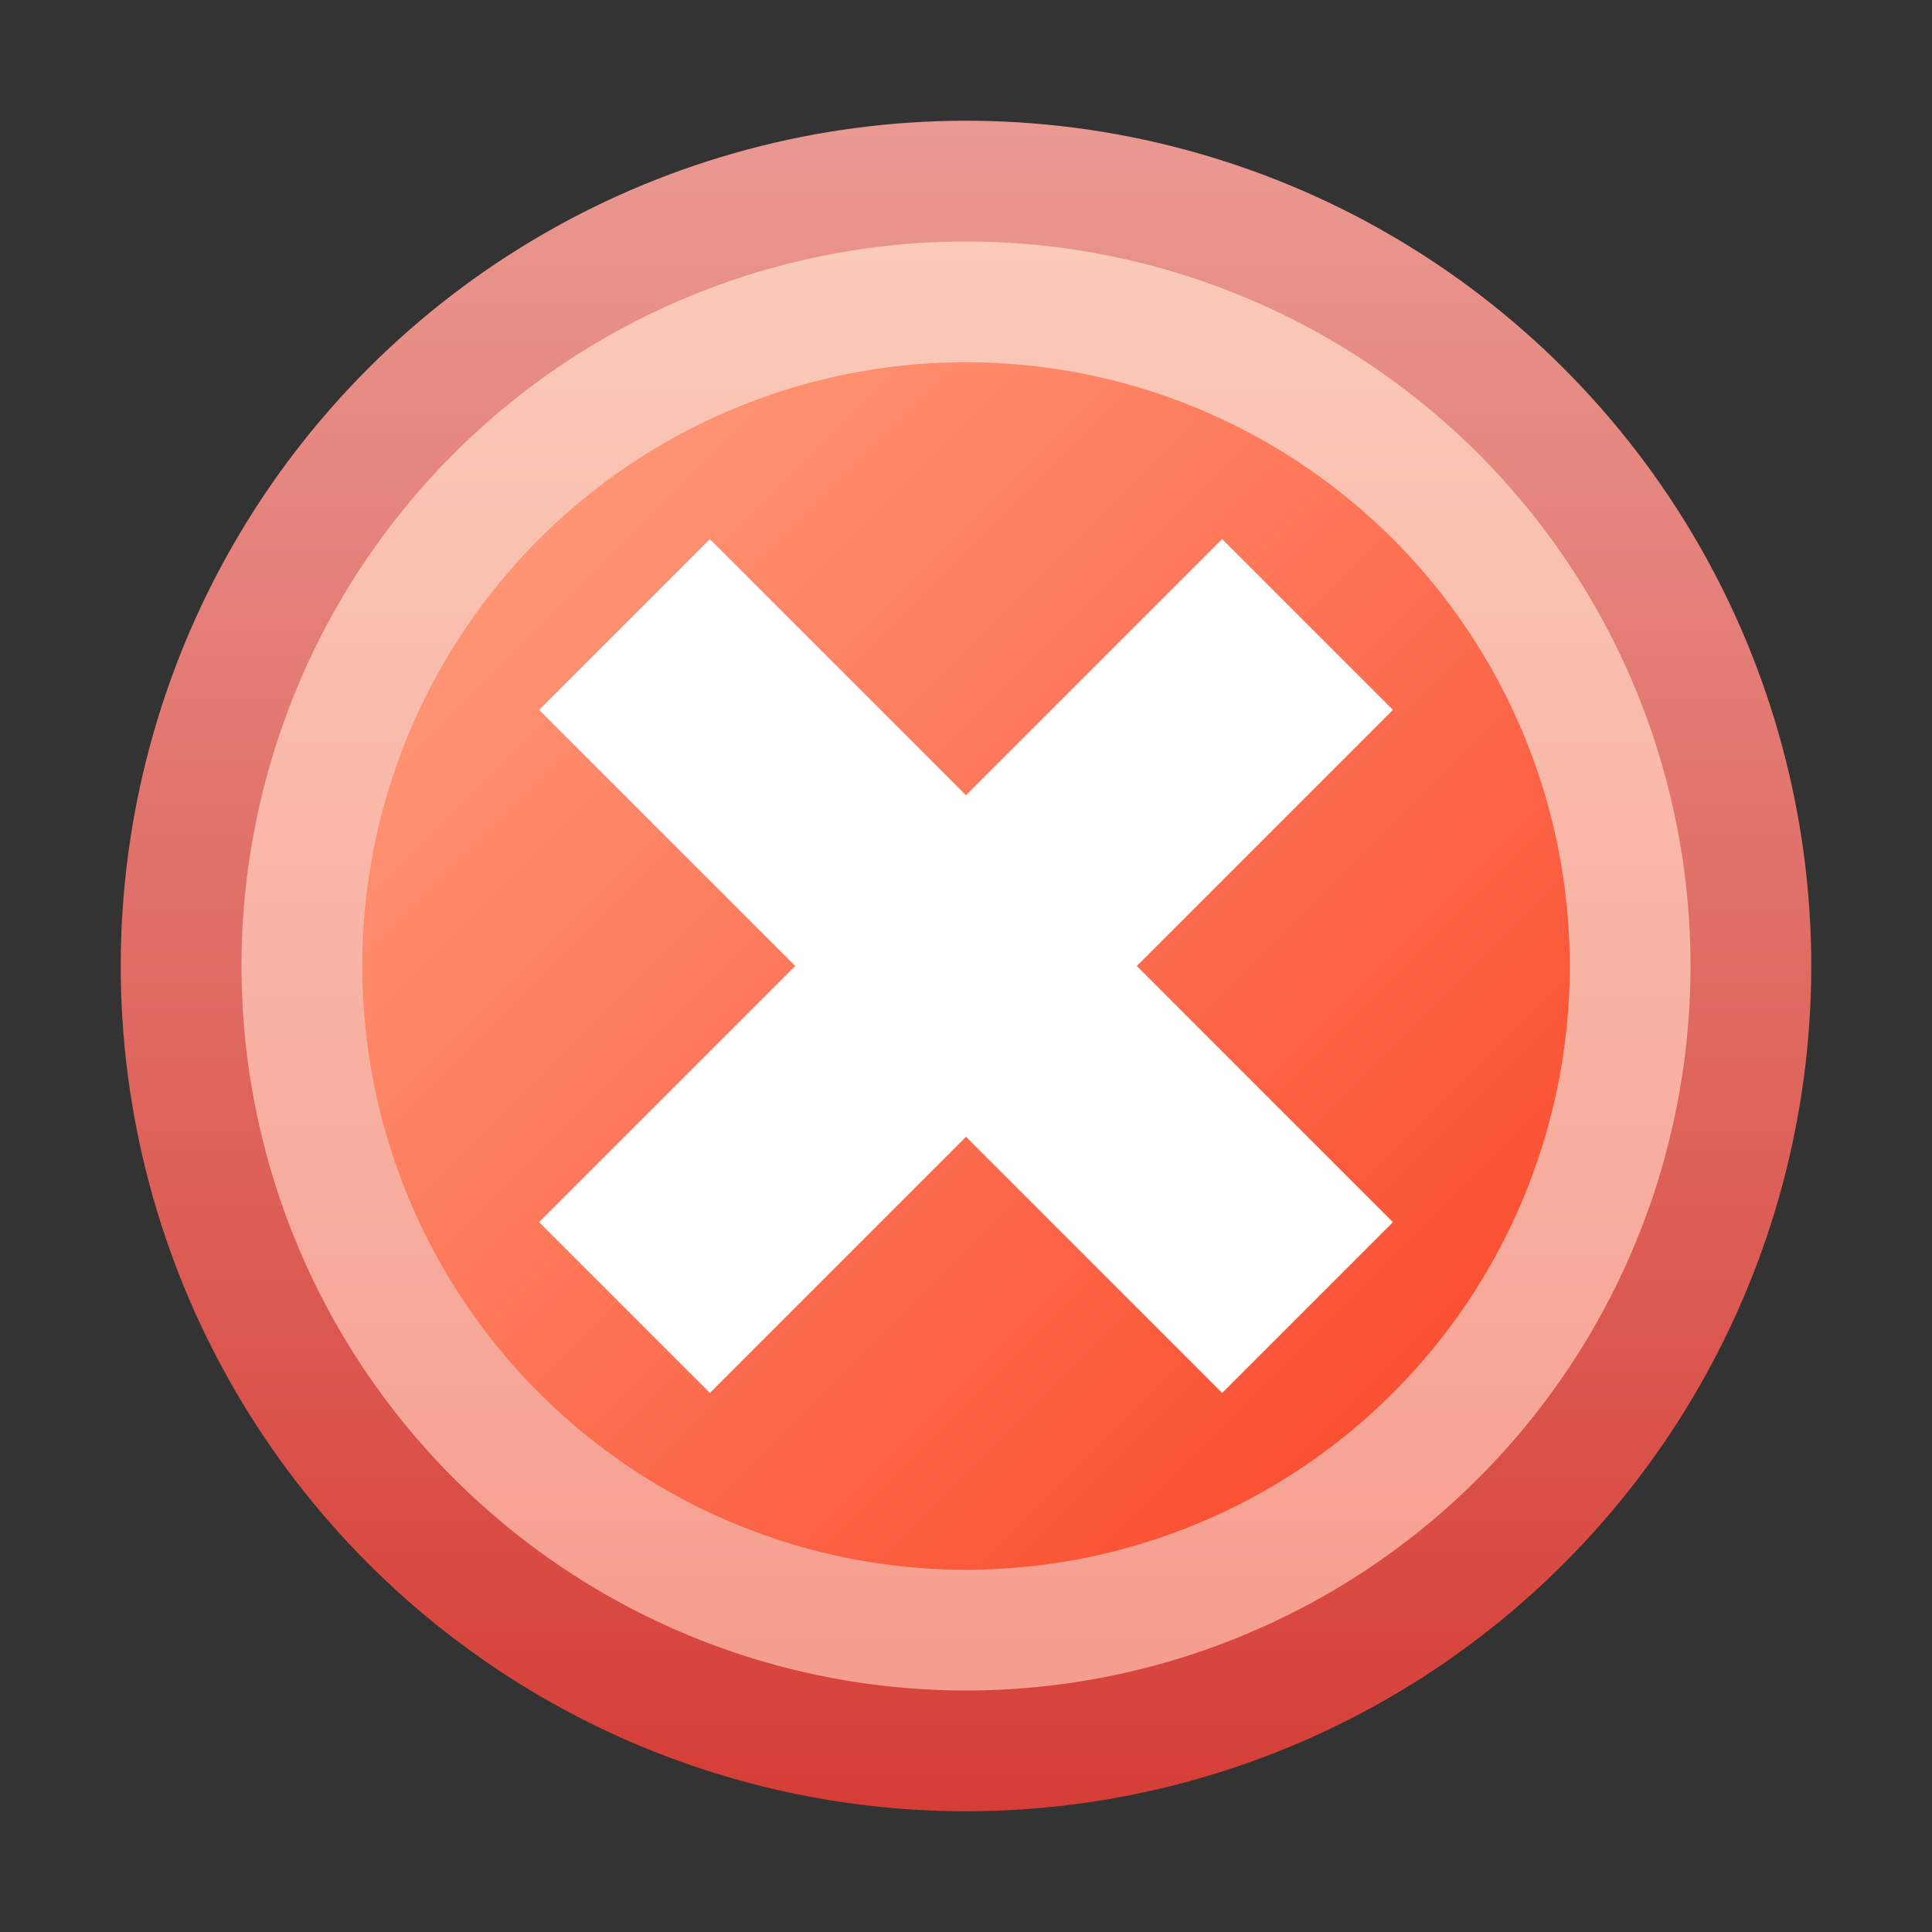 ﻿<?xml version="1.0" encoding="utf-8" standalone="yes"?>
<!DOCTYPE svg PUBLIC "-//W3C//DTD SVG 1.1//EN" "http://www.w3.org/Graphics/SVG/1.1/DTD/svg11.dtd">
<svg xmlns="http://www.w3.org/2000/svg" xmlns:xlink="http://www.w3.org/1999/xlink"
	width="16" height="16" version="1.1">
	<rect width="100%" height="100%" fill="#333333" stroke="none"/>
	<title>Close Red</title>
	<desc>Close Red Exit</desc>
	<g id="icon" transform="translate(8,8)">
		<defs>
			<linearGradient id="backing" x1="0%" y1="0%" x2="100%" y2="100%">
				<stop offset="0%" stop-color="#eeada6" />
				<stop offset="100%" stop-color="#d12a22" />
			</linearGradient>
			<linearGradient id="center" x1="0%" y1="0%" x2="100%" y2="100%">
				<stop offset="0%" stop-color="#ffa281" />
				<stop offset="100%" stop-color="#fa4225" />
			</linearGradient>
			<linearGradient id="in-border" x1="0%" y1="0%" x2="100%" y2="100%">
				<stop offset="0%" stop-color="#fcd3c2" />
				<stop offset="100%" stop-color="#f49486" />
			</linearGradient>
		</defs>
		<circle id="back" r="7" transform="rotate(45)" fill="url(#backing)" />
		<circle id="round" r="6" transform="rotate(45)" fill="url(#in-border)" />
		<circle id="round" r="5" fill="url(#center)" />
		<g id="plus">
			<path transform="rotate(45)"
				d="M1,-1 h3 v2 h-3 v3 h-2 v-3 h-3 v-2 h3 v-3 h2 Z"
				fill="#fff" />
		</g>
	</g>
</svg>
